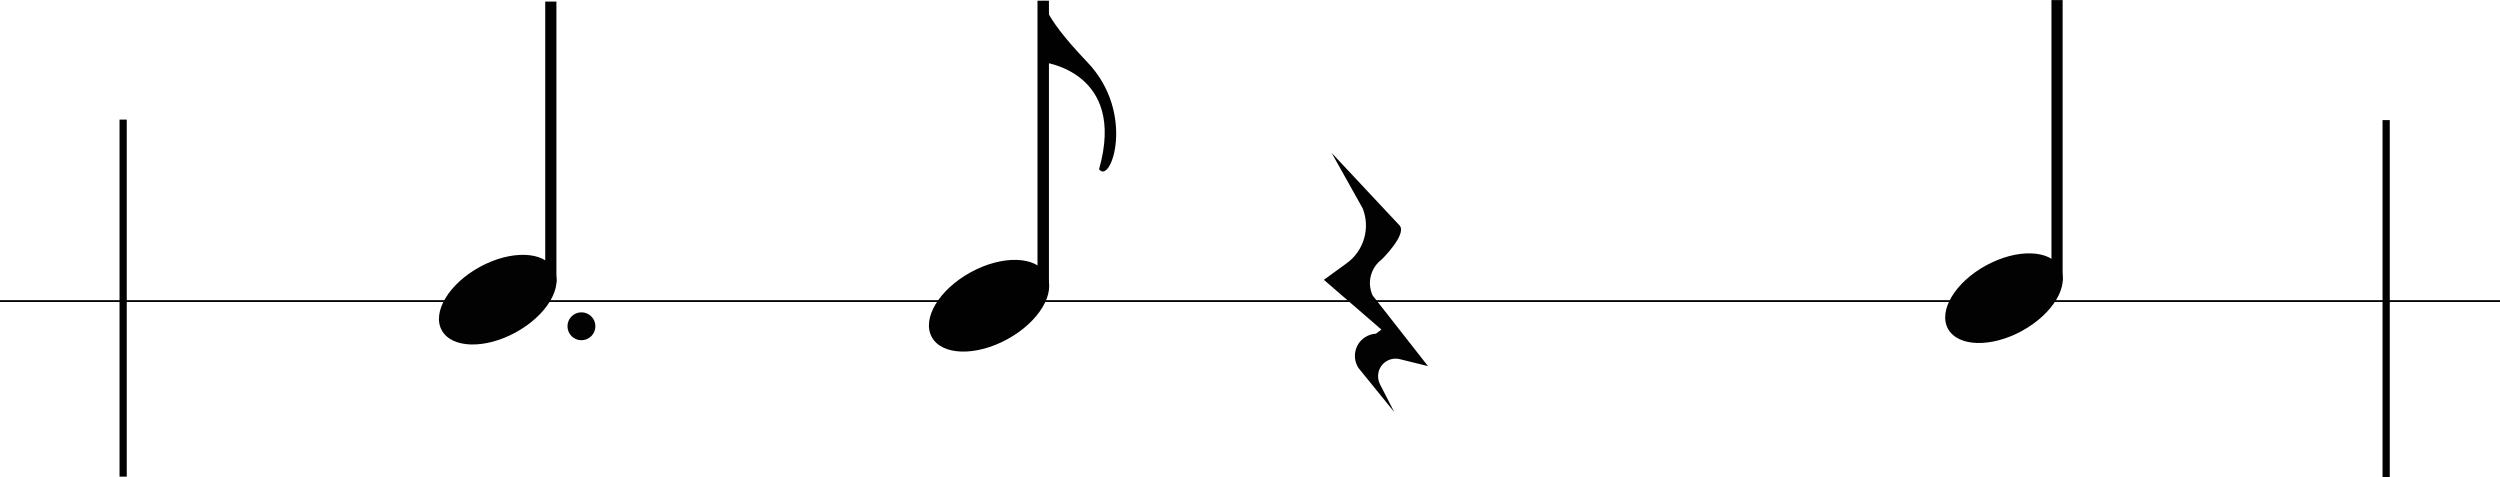 <?xml version="1.0" encoding="UTF-8"?><svg id="Layer_1" xmlns="http://www.w3.org/2000/svg" width="1080" height="206.12" viewBox="0 0 1080 206.12"><defs><style>.cls-1{fill:#010101;}.cls-2{fill:#020202;}</style></defs><rect class="cls-2" y="129.67" width="1080" height=".79"/><rect class="cls-2" x="51.64" y="51.67" width="3.12" height="154.24"/><rect class="cls-2" x="1029.26" y="51.88" width="3.12" height="154.24"/><rect class="cls-2" x="235.54" y=".68" width="4.83" height="121.33"/><ellipse class="cls-2" cx="215.03" cy="129.46" rx="27.57" ry="16.13" transform="translate(-35.74 118.9) rotate(-28.64)"/><circle class="cls-2" cx="251.18" cy="140.95" r="6.03"/><path class="cls-2" d="M575.26,66.05l29.49,31.49c2.91,3.99-7.83,14.53-7.83,14.53-4.83,3.62-6.47,10.12-3.93,15.59l23.9,30.5-12.16-3c-4.07-1.01-8.18,1.47-9.19,5.54-.44,1.78-.22,3.66.61,5.29l6.15,11.99-15.4-18.97c-2.91-4.43-1.69-10.38,2.74-13.29,1.42-.93,3.06-1.48,4.76-1.57l2.37-1.78-24.86-21.49,9.88-7.17c7.43-5.39,10.27-15.13,6.9-23.68l-13.43-23.99h0Z"/><rect class="cls-2" x="886.23" y=".03" width="4.83" height="121.33"/><ellipse class="cls-2" cx="865.73" cy="128.81" rx="27.57" ry="16.13" transform="translate(44.18 430.71) rotate(-28.64)"/><rect class="cls-1" x="448.2" y=".3" width="4.94" height="124.13"/><ellipse class="cls-1" cx="427.27" cy="132.08" rx="28.2" ry="16.49" transform="translate(-10.95 221.33) rotate(-28.69)"/><path class="cls-1" d="M450.64,26.87s36.18,3.99,24.16,46.21c5.03,7.03,16.06-24.13-5.07-46.22-21.12-22.09-18.49-26.86-18.49-26.86l-.61,26.88h0Z"/></svg>